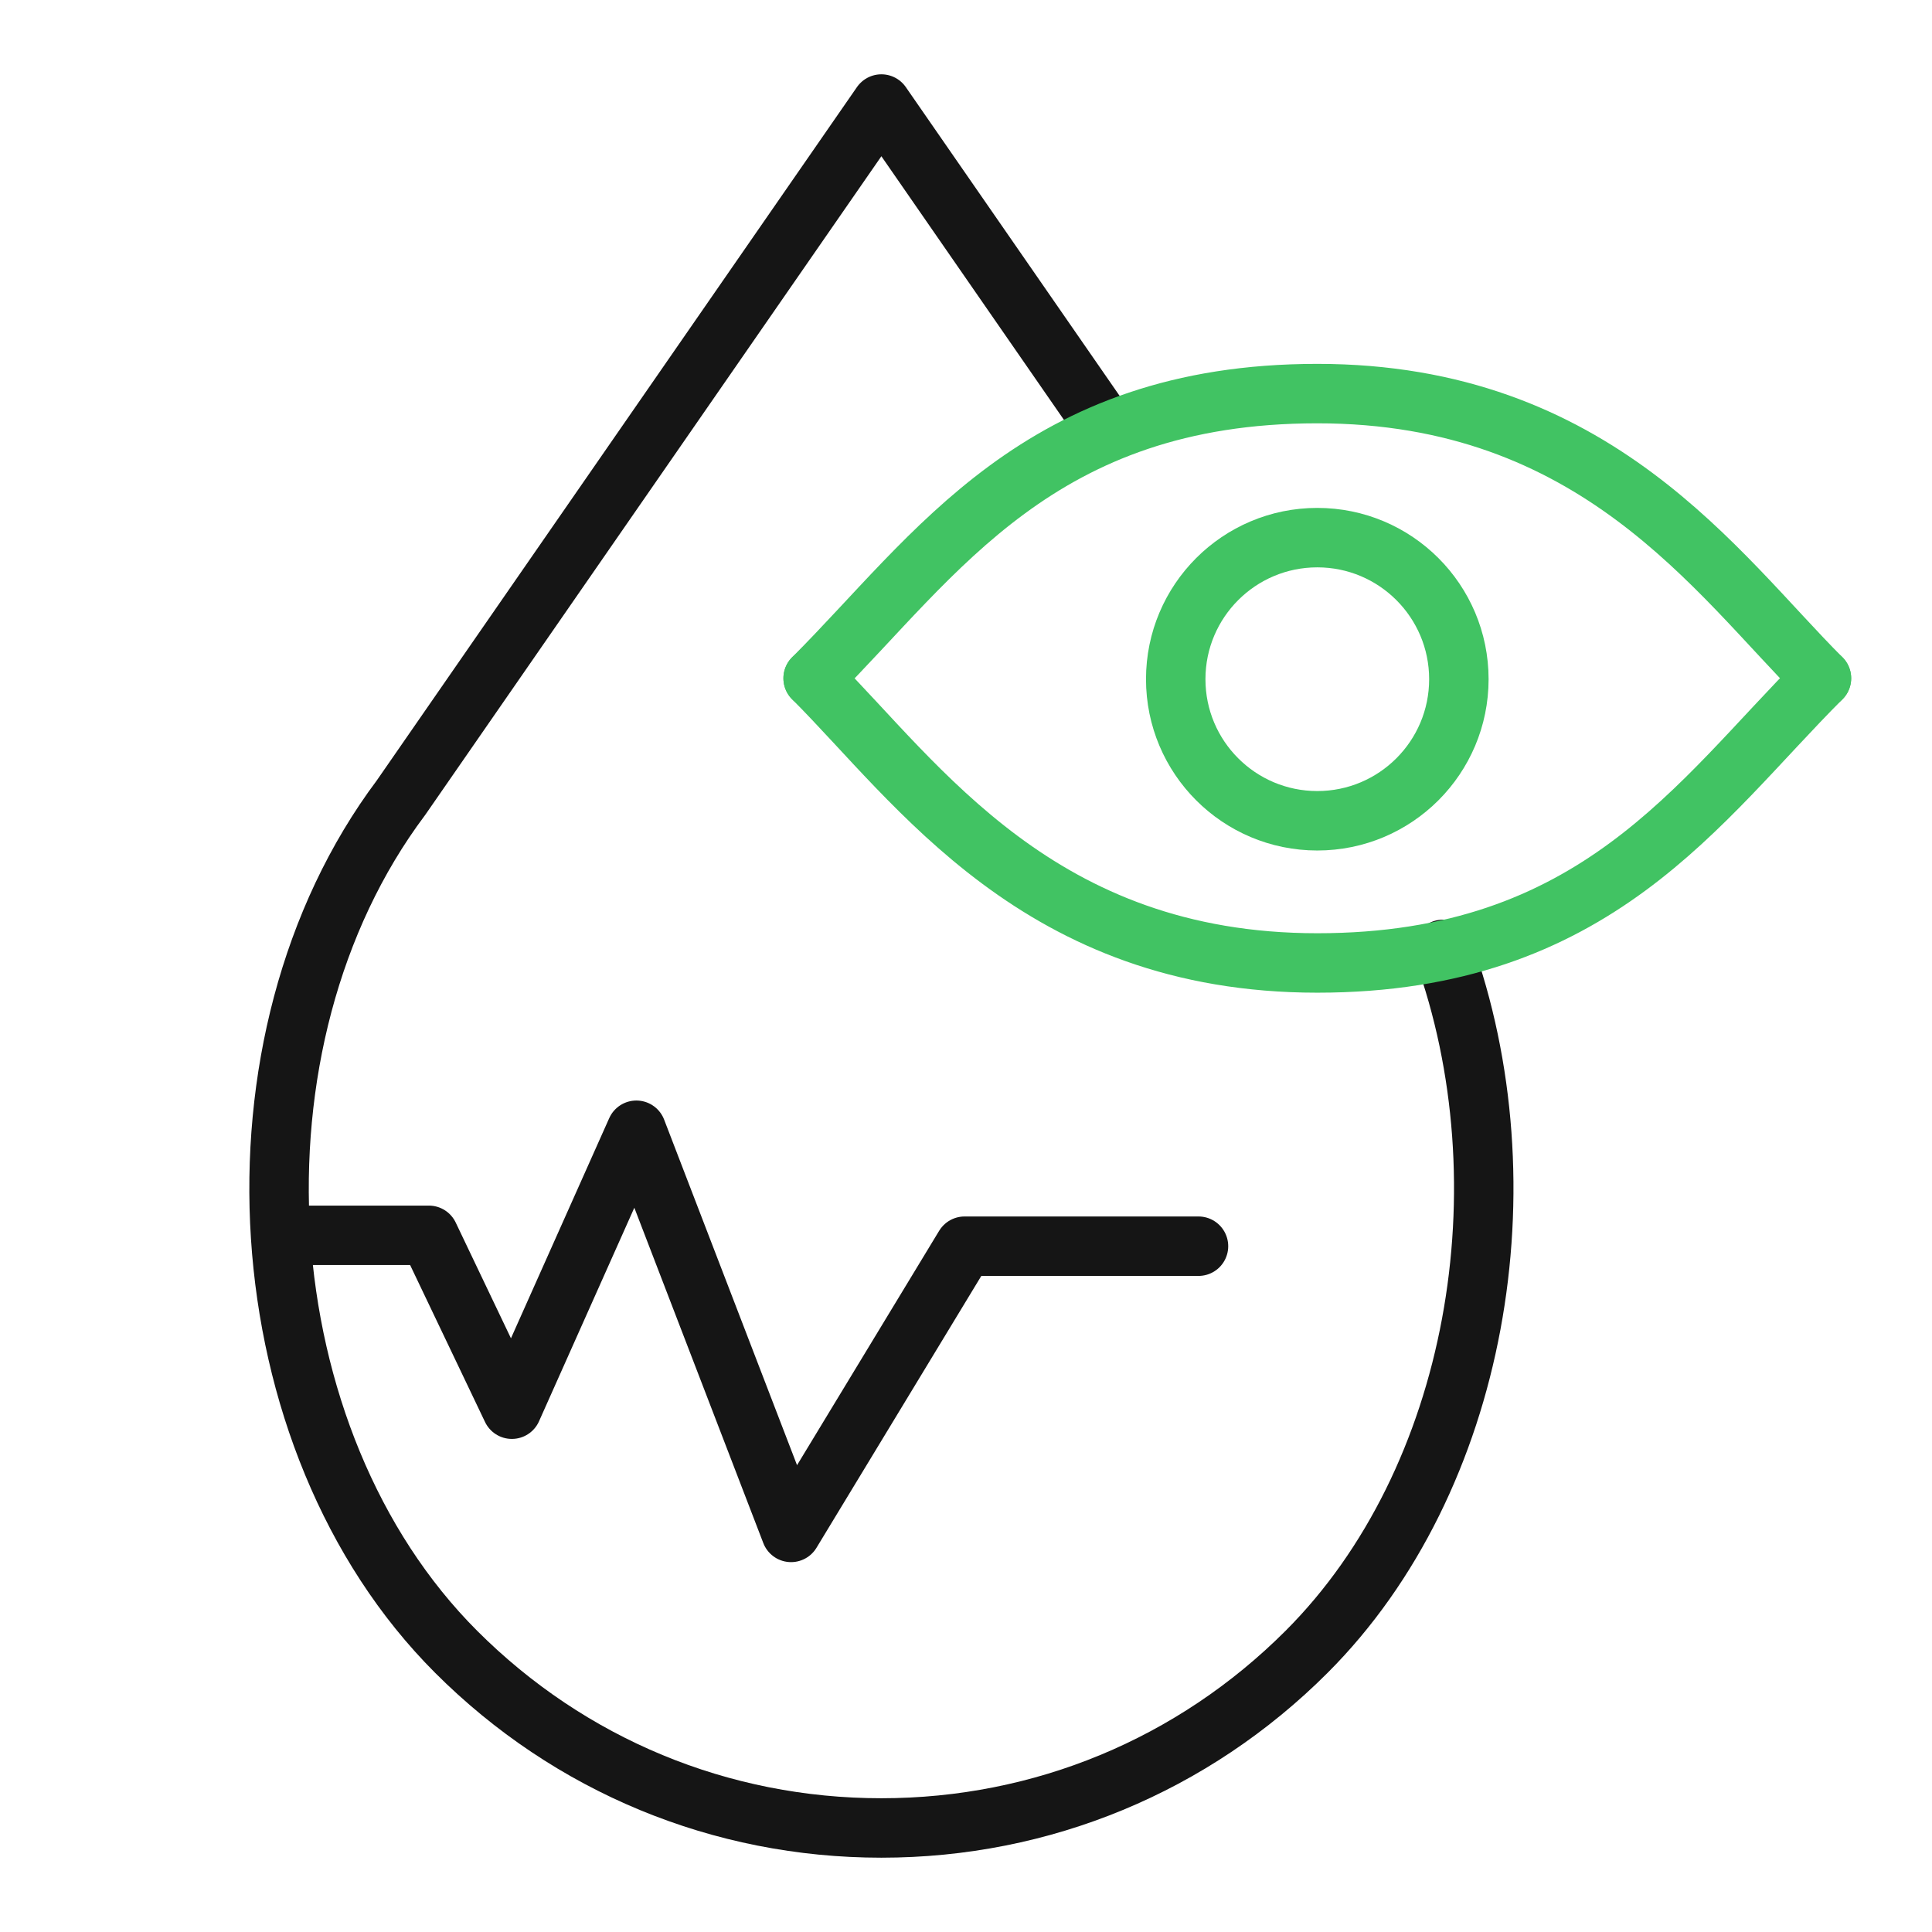 <?xml version="1.0" encoding="utf-8"?>
<!-- Generator: Adobe Illustrator 16.0.0, SVG Export Plug-In . SVG Version: 6.00 Build 0)  -->
<!DOCTYPE svg PUBLIC "-//W3C//DTD SVG 1.1//EN" "http://www.w3.org/Graphics/SVG/1.1/DTD/svg11.dtd">
<svg version="1.1" id="Layer_1" xmlns="http://www.w3.org/2000/svg" xmlns:xlink="http://www.w3.org/1999/xlink" x="0px" y="0px"
	 width="65px" height="65px" viewBox="-2.5 -2.5 65 65" enable-background="new -2.5 -2.5 65 65" xml:space="preserve">
<g>
	<circle fill="none" stroke="#151515" stroke-width="2" stroke-miterlimit="10" cx="281.912" cy="91.307" r="19.627"/>
	<circle fill="none" stroke="#41C363" stroke-width="2" stroke-miterlimit="10" cx="281.912" cy="91.307" r="2.543"/>
	
		<line fill="none" stroke="#41C363" stroke-width="2" stroke-linecap="round" stroke-linejoin="round" stroke-miterlimit="10" x1="289.668" y1="82.896" x2="283.65" y2="89.451"/>
	
		<line fill="none" stroke="#151515" stroke-width="2" stroke-linecap="round" stroke-linejoin="round" stroke-miterlimit="10" x1="281.912" y1="67.387" x2="281.912" y2="71.682"/>
	
		<line fill="none" stroke="#151515" stroke-width="2" stroke-linecap="round" stroke-linejoin="round" stroke-miterlimit="10" x1="274.874" y1="67.387" x2="288.949" y2="67.387"/>
	
		<line fill="none" stroke="#151515" stroke-width="2" stroke-linecap="round" stroke-linejoin="round" stroke-miterlimit="10" x1="248.174" y1="92.654" x2="256.562" y2="92.654"/>
	
		<line fill="none" stroke="#41C363" stroke-width="2" stroke-linecap="round" stroke-linejoin="round" stroke-miterlimit="10" x1="244.995" y1="99.593" x2="258.452" y2="99.593"/>
	
		<line fill="none" stroke="#151515" stroke-width="2" stroke-linecap="round" stroke-linejoin="round" stroke-miterlimit="10" x1="241.539" y1="106.531" x2="263.627" y2="106.531"/>
</g>
<g>
	<path fill="none" stroke="#151515" stroke-width="2" stroke-linecap="round" stroke-linejoin="round" stroke-miterlimit="10" d="
		M46.047,29.441c2.865,7.903,1.2,17.844-4.589,23.633C37.636,56.895,32.556,59,27.153,59c-5.405,0-10.485-2.105-14.306-5.926
		c-7.127-7.125-8.004-20.538-1.855-28.738L27.153,1l7.37,10.643"/>
	
		<polyline fill="none" stroke="#151515" stroke-width="2" stroke-linecap="round" stroke-linejoin="round" stroke-miterlimit="10" points="
		7.106,39.061 11.929,39.061 14.721,44.911 18.91,35.526 24.114,49.056 29.952,39.427 37.822,39.427 	"/>
	<path fill="none" stroke="#41C363" stroke-width="2" stroke-linecap="round" stroke-linejoin="round" stroke-miterlimit="10" d="
		M24.857,20.32c4.14-4.14,7.595-9.578,16.962-9.578s13.431,6.046,16.962,9.578"/>
	<path fill="none" stroke="#41C363" stroke-width="2" stroke-linecap="round" stroke-linejoin="round" stroke-miterlimit="10" d="
		M58.781,20.32c-4.141,4.141-7.595,9.578-16.962,9.578s-13.431-6.046-16.962-9.578"/>
	
		<circle fill="none" stroke="#41C363" stroke-width="2" stroke-linecap="round" stroke-linejoin="round" stroke-miterlimit="10" cx="41.819" cy="20.351" r="4.763"/>
</g>
</svg>
